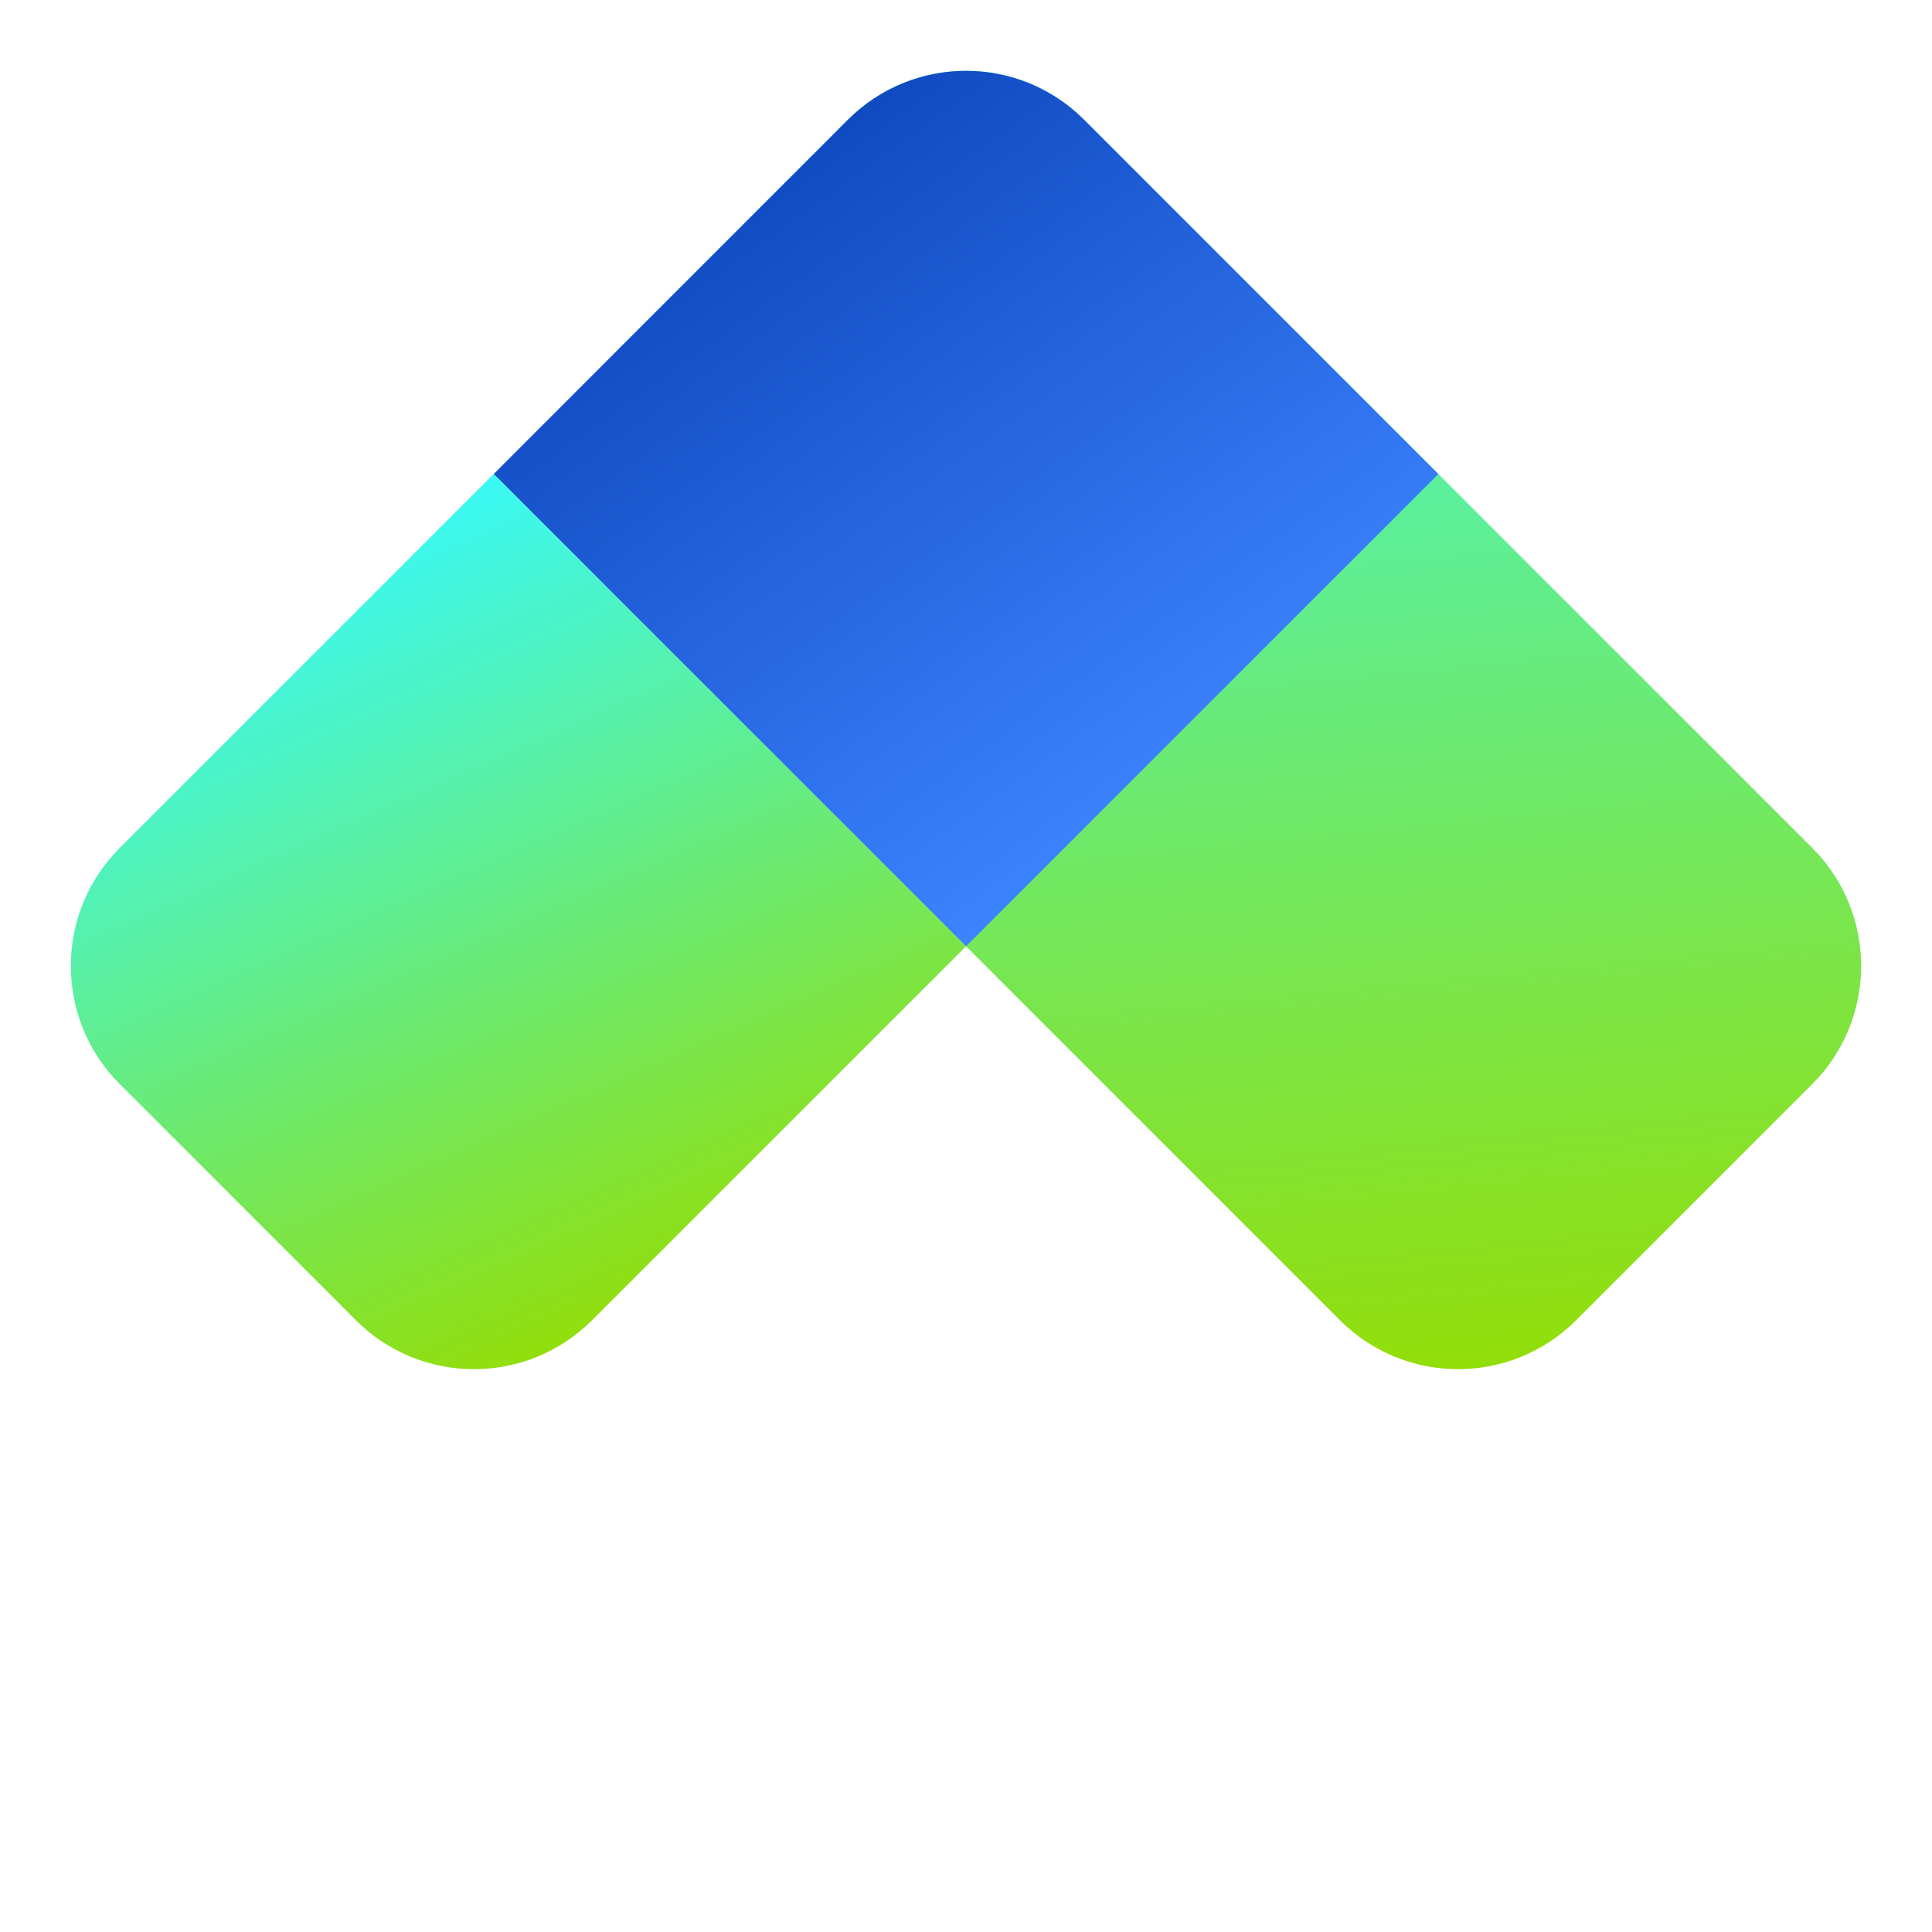 <svg width="34" height="34" viewBox="0 0 34 34" fill="none" xmlns="http://www.w3.org/2000/svg">
<path d="M27.737 23.234C26.589 24.382 24.728 24.382 23.581 23.234L10.766 10.42C9.618 9.272 9.618 7.411 10.766 6.264L14.922 2.107C16.07 0.96 17.931 0.96 19.078 2.107L31.893 14.922C33.04 16.07 33.04 17.93 31.893 19.078L27.737 23.234Z" fill="url(#paint0_linear_34707_14188)"/>
<path d="M17 16.654L8.688 8.342L14.922 2.107C16.07 0.96 17.93 0.96 19.078 2.107L25.312 8.342L17 16.654Z" fill="url(#paint1_linear_34707_14188)"/>
<path d="M10.419 23.234C9.272 24.382 7.411 24.382 6.263 23.234L2.107 19.078C0.96 17.93 0.96 16.07 2.107 14.922L8.688 8.342L17 16.654L10.419 23.234Z" fill="url(#paint2_linear_34707_14188)"/>
<defs>
<linearGradient id="paint0_linear_34707_14188" x1="25.89" y1="25.081" x2="23.355" y2="-0.598" gradientUnits="userSpaceOnUse">
<stop stop-color="#96DD00"/>
<stop offset="1" stop-color="#3AF9F5"/>
</linearGradient>
<linearGradient id="paint1_linear_34707_14188" x1="17.304" y1="16.35" x2="9.499" y2="5.522" gradientUnits="userSpaceOnUse">
<stop stop-color="#3C83FF"/>
<stop offset="1" stop-color="#0F49C0"/>
</linearGradient>
<linearGradient id="paint2_linear_34707_14188" x1="8.582" y1="25.072" x2="2.401" y2="11.129" gradientUnits="userSpaceOnUse">
<stop stop-color="#96DD00"/>
<stop offset="1" stop-color="#3AF9F5"/>
</linearGradient>
</defs>
</svg>
